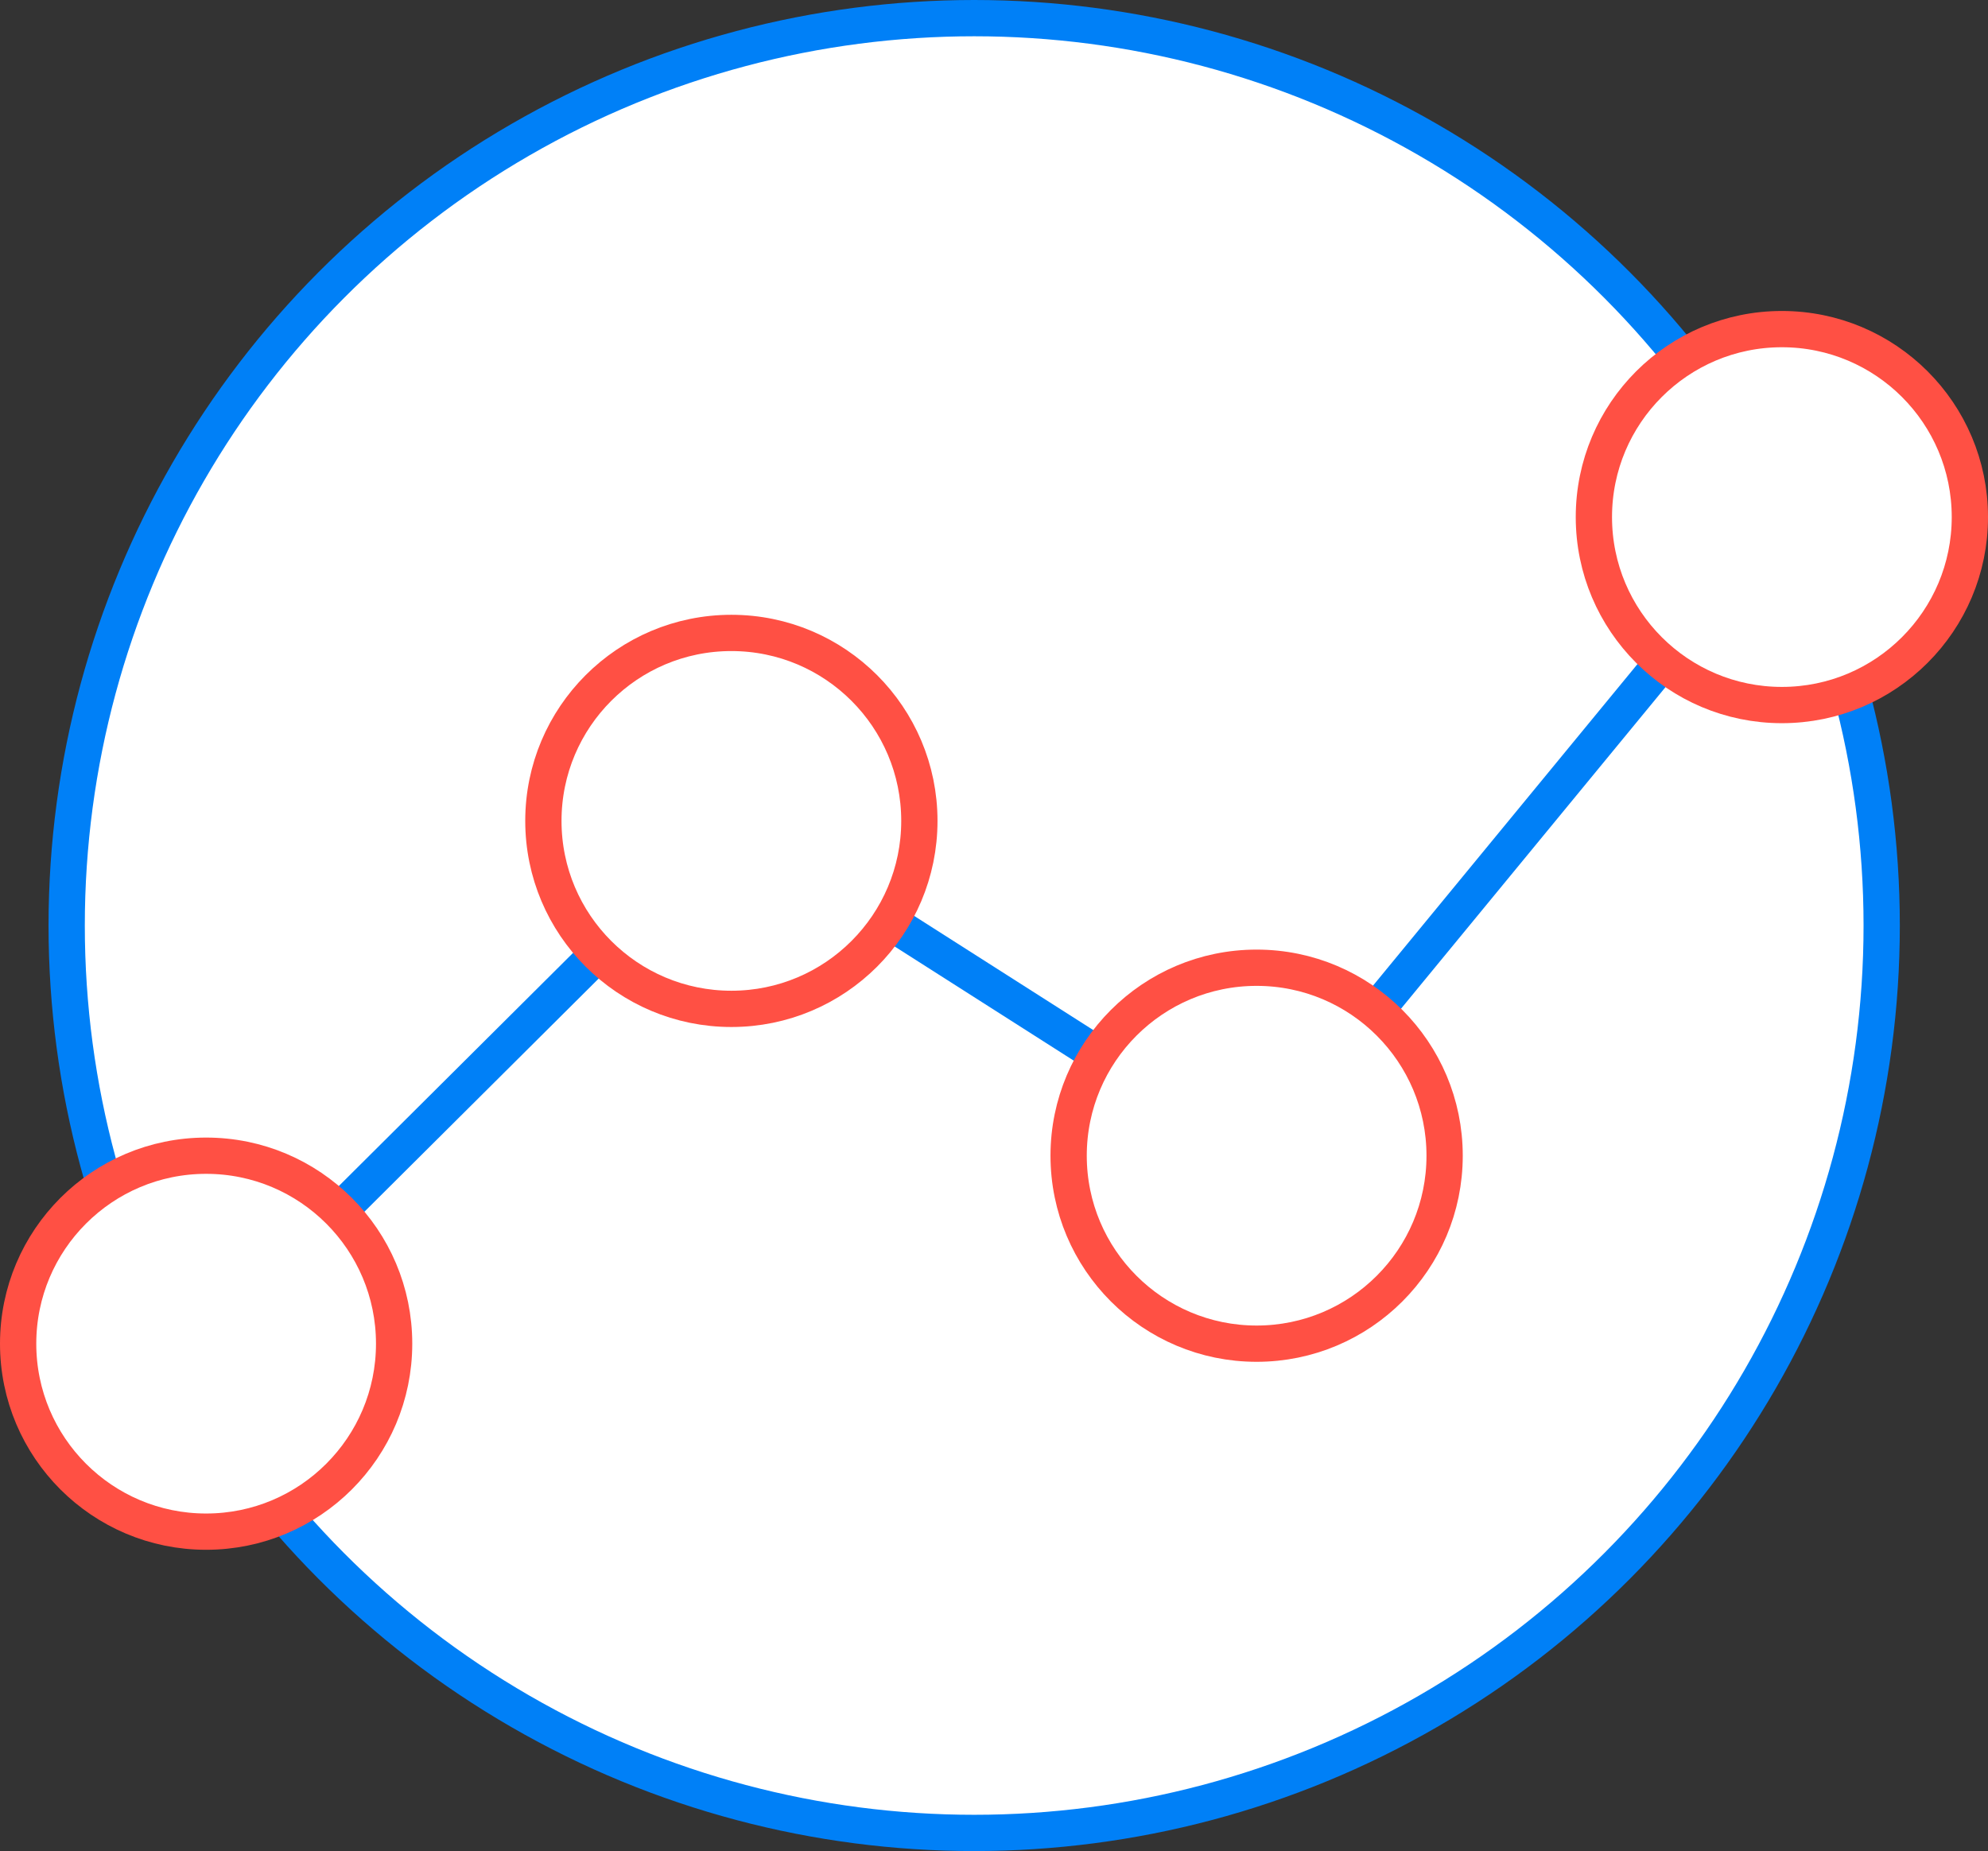 <?xml version="1.0" encoding="UTF-8"?> <svg xmlns="http://www.w3.org/2000/svg" id="Product" viewBox="0 0 274.035 255.19"><rect x="0" y="0" width="274.035" height="255.19" fill="#333333" stroke="none"/><defs><style>.cls-1{stroke:#ff5044;}.cls-1,.cls-2{fill:#fff;}.cls-1,.cls-2,.cls-3{stroke-linecap:round;stroke-linejoin:round;stroke-width:5px;}.cls-2,.cls-3{stroke:#0080f7;}.cls-3{fill:none;}</style></defs><circle class="cls-2" cx="134.286" cy="127.595" r="125.095"></circle><polyline class="cls-3" points="28.414 185.241 100.816 113.17 173.219 159.327 245.622 71.285"></polyline><circle class="cls-1" cx="28.414" cy="185.241" r="25.914"></circle><circle class="cls-1" cx="100.816" cy="113.17" r="25.914"></circle><circle class="cls-1" cx="173.219" cy="159.327" r="25.914"></circle><circle class="cls-1" cx="245.622" cy="71.285" r="25.914"></circle></svg> 